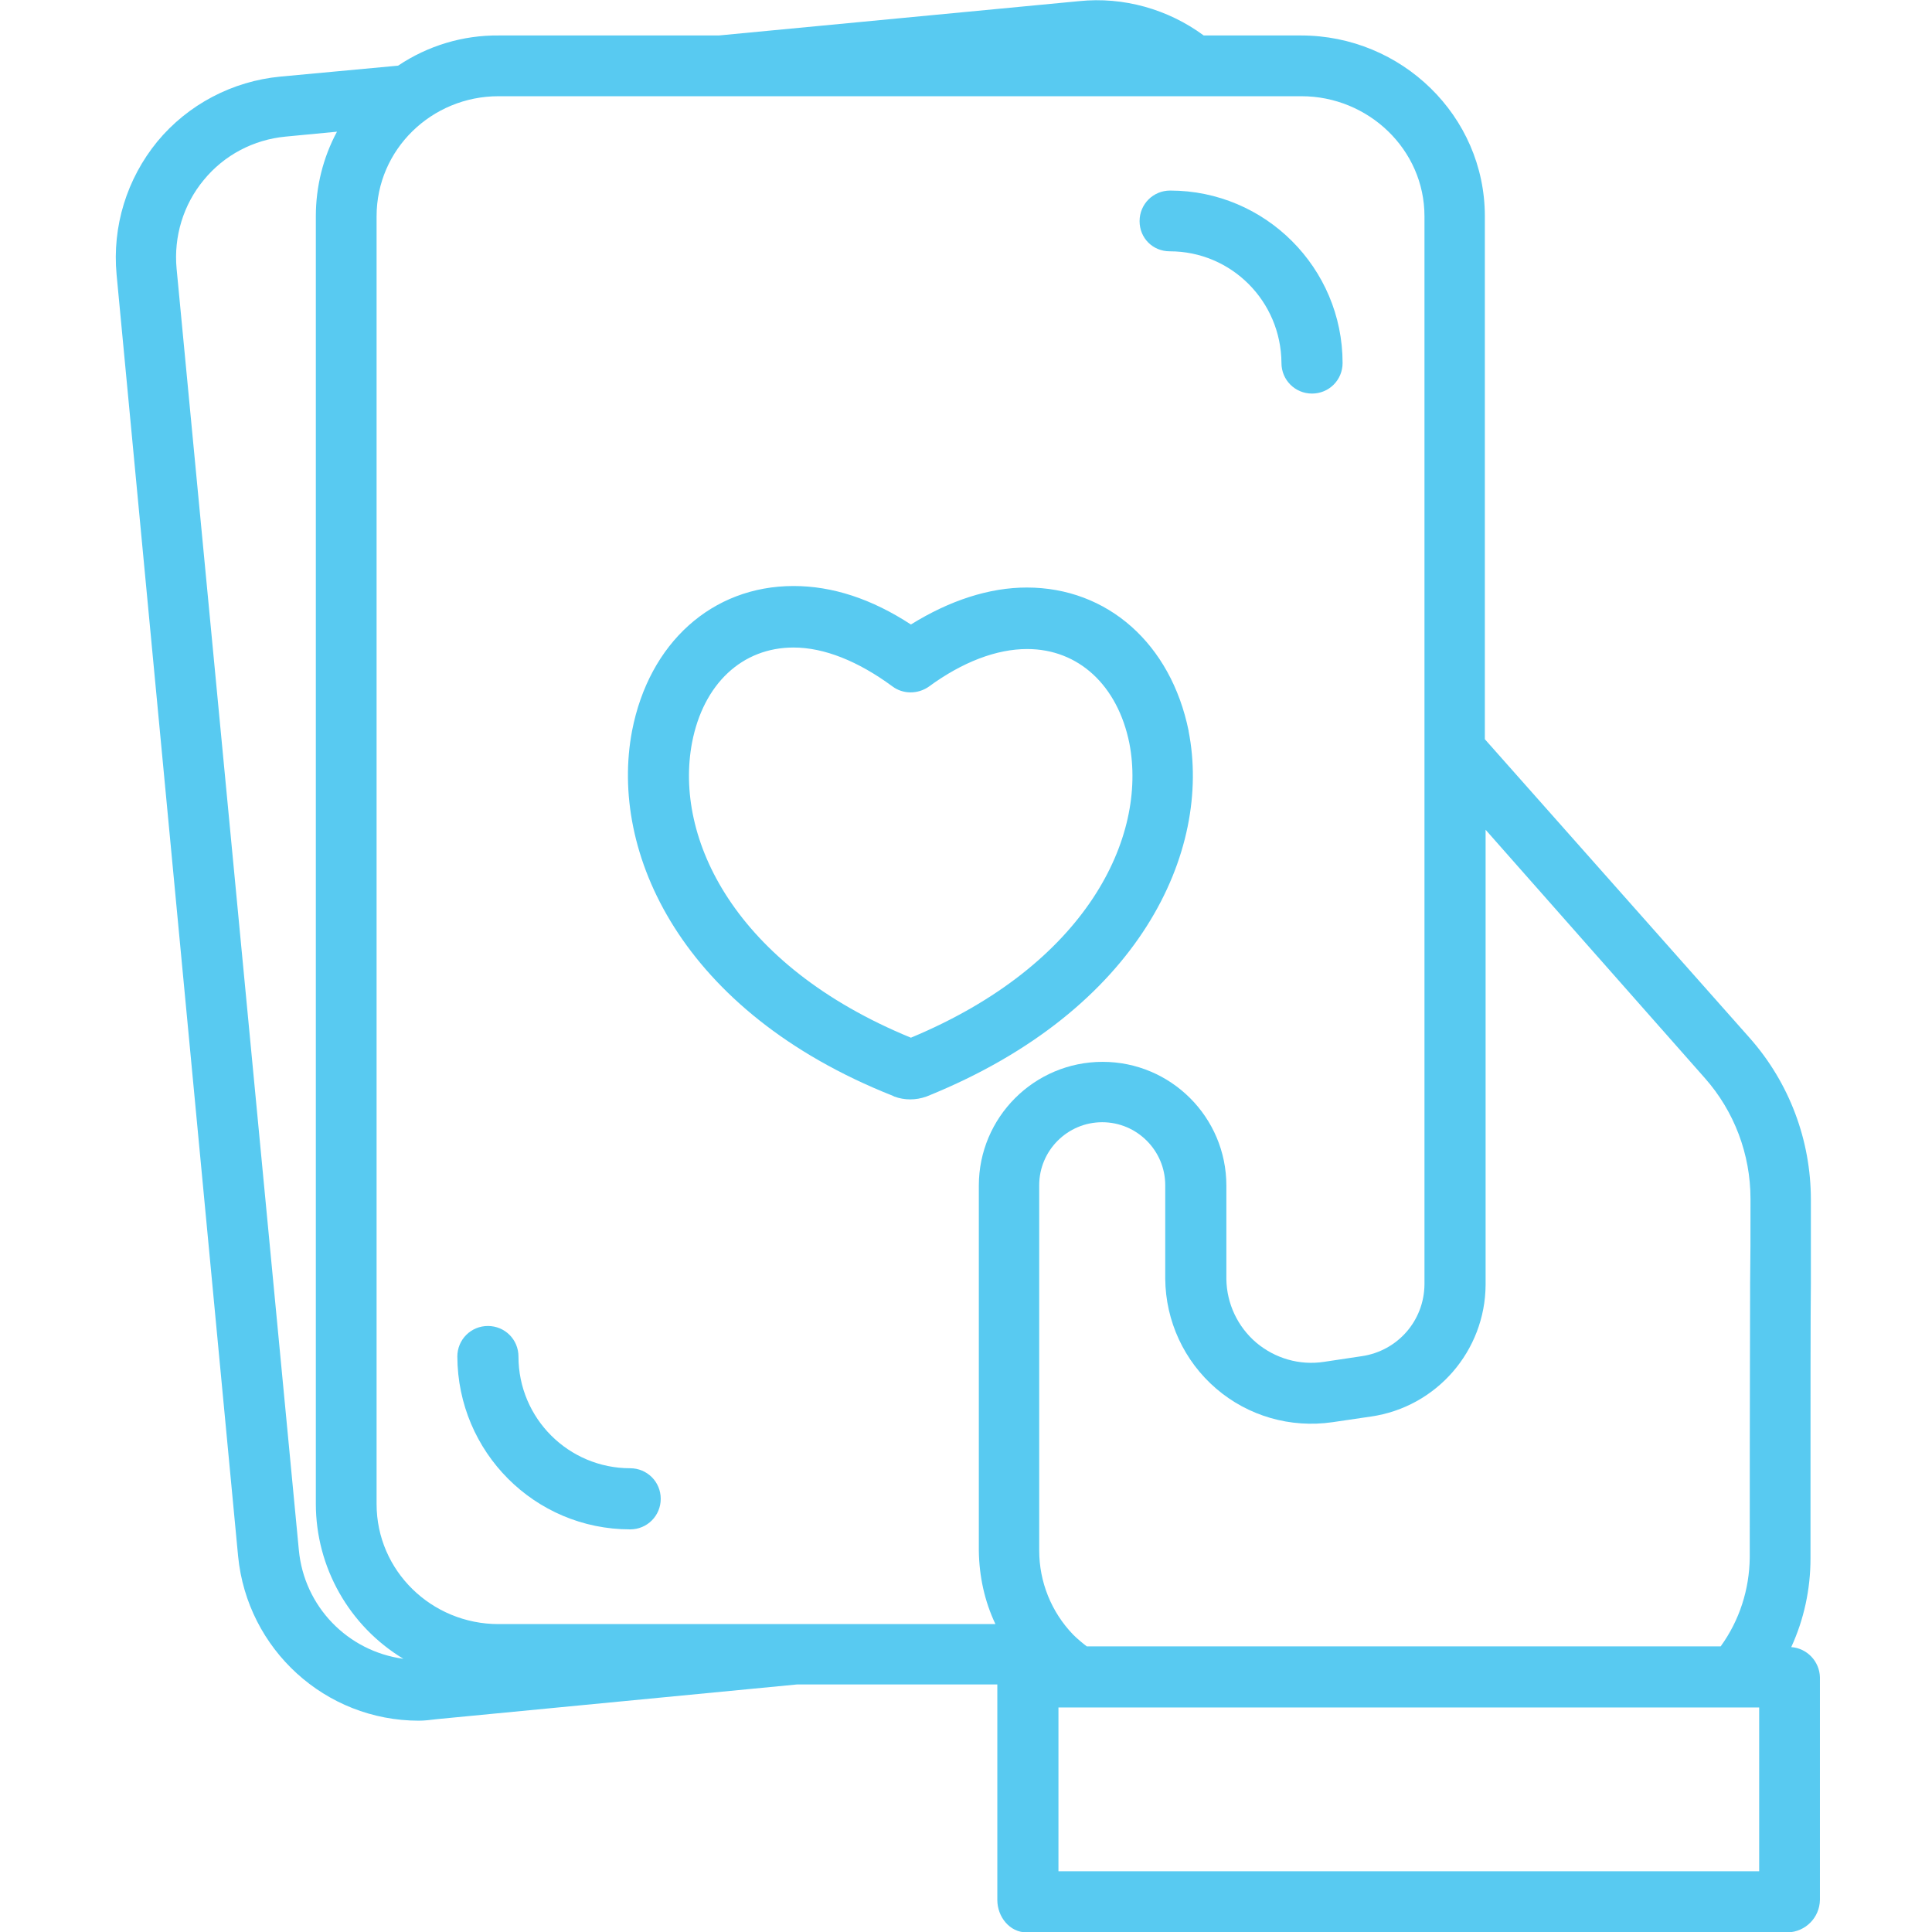 <?xml version="1.0" encoding="UTF-8"?> <!-- Generator: Adobe Illustrator 21.1.0, SVG Export Plug-In . SVG Version: 6.00 Build 0) --> <svg xmlns="http://www.w3.org/2000/svg" xmlns:xlink="http://www.w3.org/1999/xlink" id="Layer_1" x="0px" y="0px" viewBox="0 0 512 512" style="enable-background:new 0 0 512 512;" xml:space="preserve"> <style type="text/css"> .st0{fill:#58CAF1;} </style> <g> <path class="st0" d="M236.6,290.4c0.1,0.1,0.3,0.1,0.4,0.2c2.7,1,5.7,1,8.5,0c0.2-0.1,0.3-0.1,0.5-0.2c56.2-22.8,75.2-64.9,69-96.6 l0-0.1c-4.7-23.1-21.5-38-42.9-38c-9.9,0-20.4,3.4-30.7,9.8c-10.4-6.8-20.8-10.2-31.1-10.2c-21.6,0-38.3,15.1-42.8,38.4 C161.4,225.8,180.4,268.1,236.6,290.4z M183.4,196.8c3-15.6,13.3-25.2,26.9-25.2c8.1,0,17.1,3.6,26.2,10.3c2.8,2.1,6.7,2.1,9.6,0.1 c9-6.6,18-10,26.1-10c13.6,0,24,9.6,27.1,25c4.8,24.9-11.3,58.6-57.9,78C194.6,255.8,178.6,222.1,183.4,196.8z"></path> <path class="st0" d="M310,66.6c16.3,0,29.5,13.2,29.6,29.6c0,4.5,3.6,8.1,8.1,8.1c4.5,0,8.1-3.6,8.1-8.1 c0-25.2-20.5-45.7-45.7-45.7c-4.5,0-8.1,3.6-8.1,8.1S305.5,66.6,310,66.6z"></path> <path class="st0" d="M167,405.3c4.5,0,8.1-3.6,8.1-8.1c0-4.5-3.6-8.1-8.1-8.1c-16.3,0-29.6-13.2-29.6-29.6c0-4.5-3.6-8.1-8.1-8.1 c-4.5,0-8.1,3.6-8.1,8.1C121.3,384.8,141.7,405.3,167,405.3z"></path> <path class="st0" d="M63.1,412.4C65.5,437.1,86.2,456,111,456c1.5,0,3.1-0.2,4.7-0.4l95.5-9.2h53.1v57.1c0,4.5,3.3,8.6,7.7,8.6 h201.9c4.6-0.2,8.3-3.9,8.4-8.6v-59c-0.1-4.2-3.4-7.7-7.6-8c3.4-7.4,5.1-15.4,5.1-23.5c0-46.5,0-63.6,0.1-72.8c0-8.5,0-10.3,0-22.3 c0-15.7-5.7-30.9-16.1-42.7l-70.3-79.3V57.3c0-26.6-22.1-47.9-48.7-47.9H319c-9.5-7-21.3-10.3-33-9.1l-95.5,9.1h-58.3 c-9.5-0.1-18.8,2.7-26.7,8l-31.2,2.9c-12.7,1.2-24.5,7.4-32.6,17.2c-8.1,9.9-12,22.5-10.8,35.3L63.1,412.4z M466.2,495.9H280.5 v-43.4h185.7V495.9z M451.8,285.7c7.8,8.8,12.1,20.2,12.1,32c0,12,0,13.8-0.1,22.3c0,9.2-0.1,26.3-0.1,72.8 c-0.1,8.4-2.7,16.6-7.7,23.5H288c-1.3-1-2.5-2-3.6-3.1c-5.8-6-9-14-9-22.3v-96.8c0-9.2,7.5-16.7,16.7-16.7 c9.2,0,16.7,7.5,16.7,16.7v24.8c0.1,11.2,5,21.8,13.5,29.1s19.7,10.5,30.8,8.9l10.2-1.5c17.4-2.5,30.3-17.4,30.4-34.9V219.9 L451.8,285.7z M132.1,25.5h212.8c17.7,0,32.6,14.1,32.6,31.8v283.1c-0.1,9.6-7.1,17.6-16.6,19l-10,1.5c-6.5,1-13-0.9-18-5.1 c-4.9-4.2-7.8-10.3-7.9-16.8v-24.8c0-18.1-14.7-32.8-32.8-32.8c-18.1,0-32.8,14.7-32.8,32.8v96.8c0.1,6.7,1.5,13.3,4.4,19.4H132.1 c-17.7,0-32.3-14.1-32.3-31.8V57.3C99.8,39.6,114.4,25.5,132.1,25.5z M54,47.7c5.4-6.6,13.2-10.7,21.7-11.5l13.6-1.3 c-3.7,6.9-5.6,14.6-5.6,22.4v341.2c0,16.8,8.8,32.4,23.2,41.1c-14.8-2-26.3-13.9-27.7-28.8L46.8,71.2C46,62.7,48.6,54.2,54,47.7z"></path> </g> </svg> 